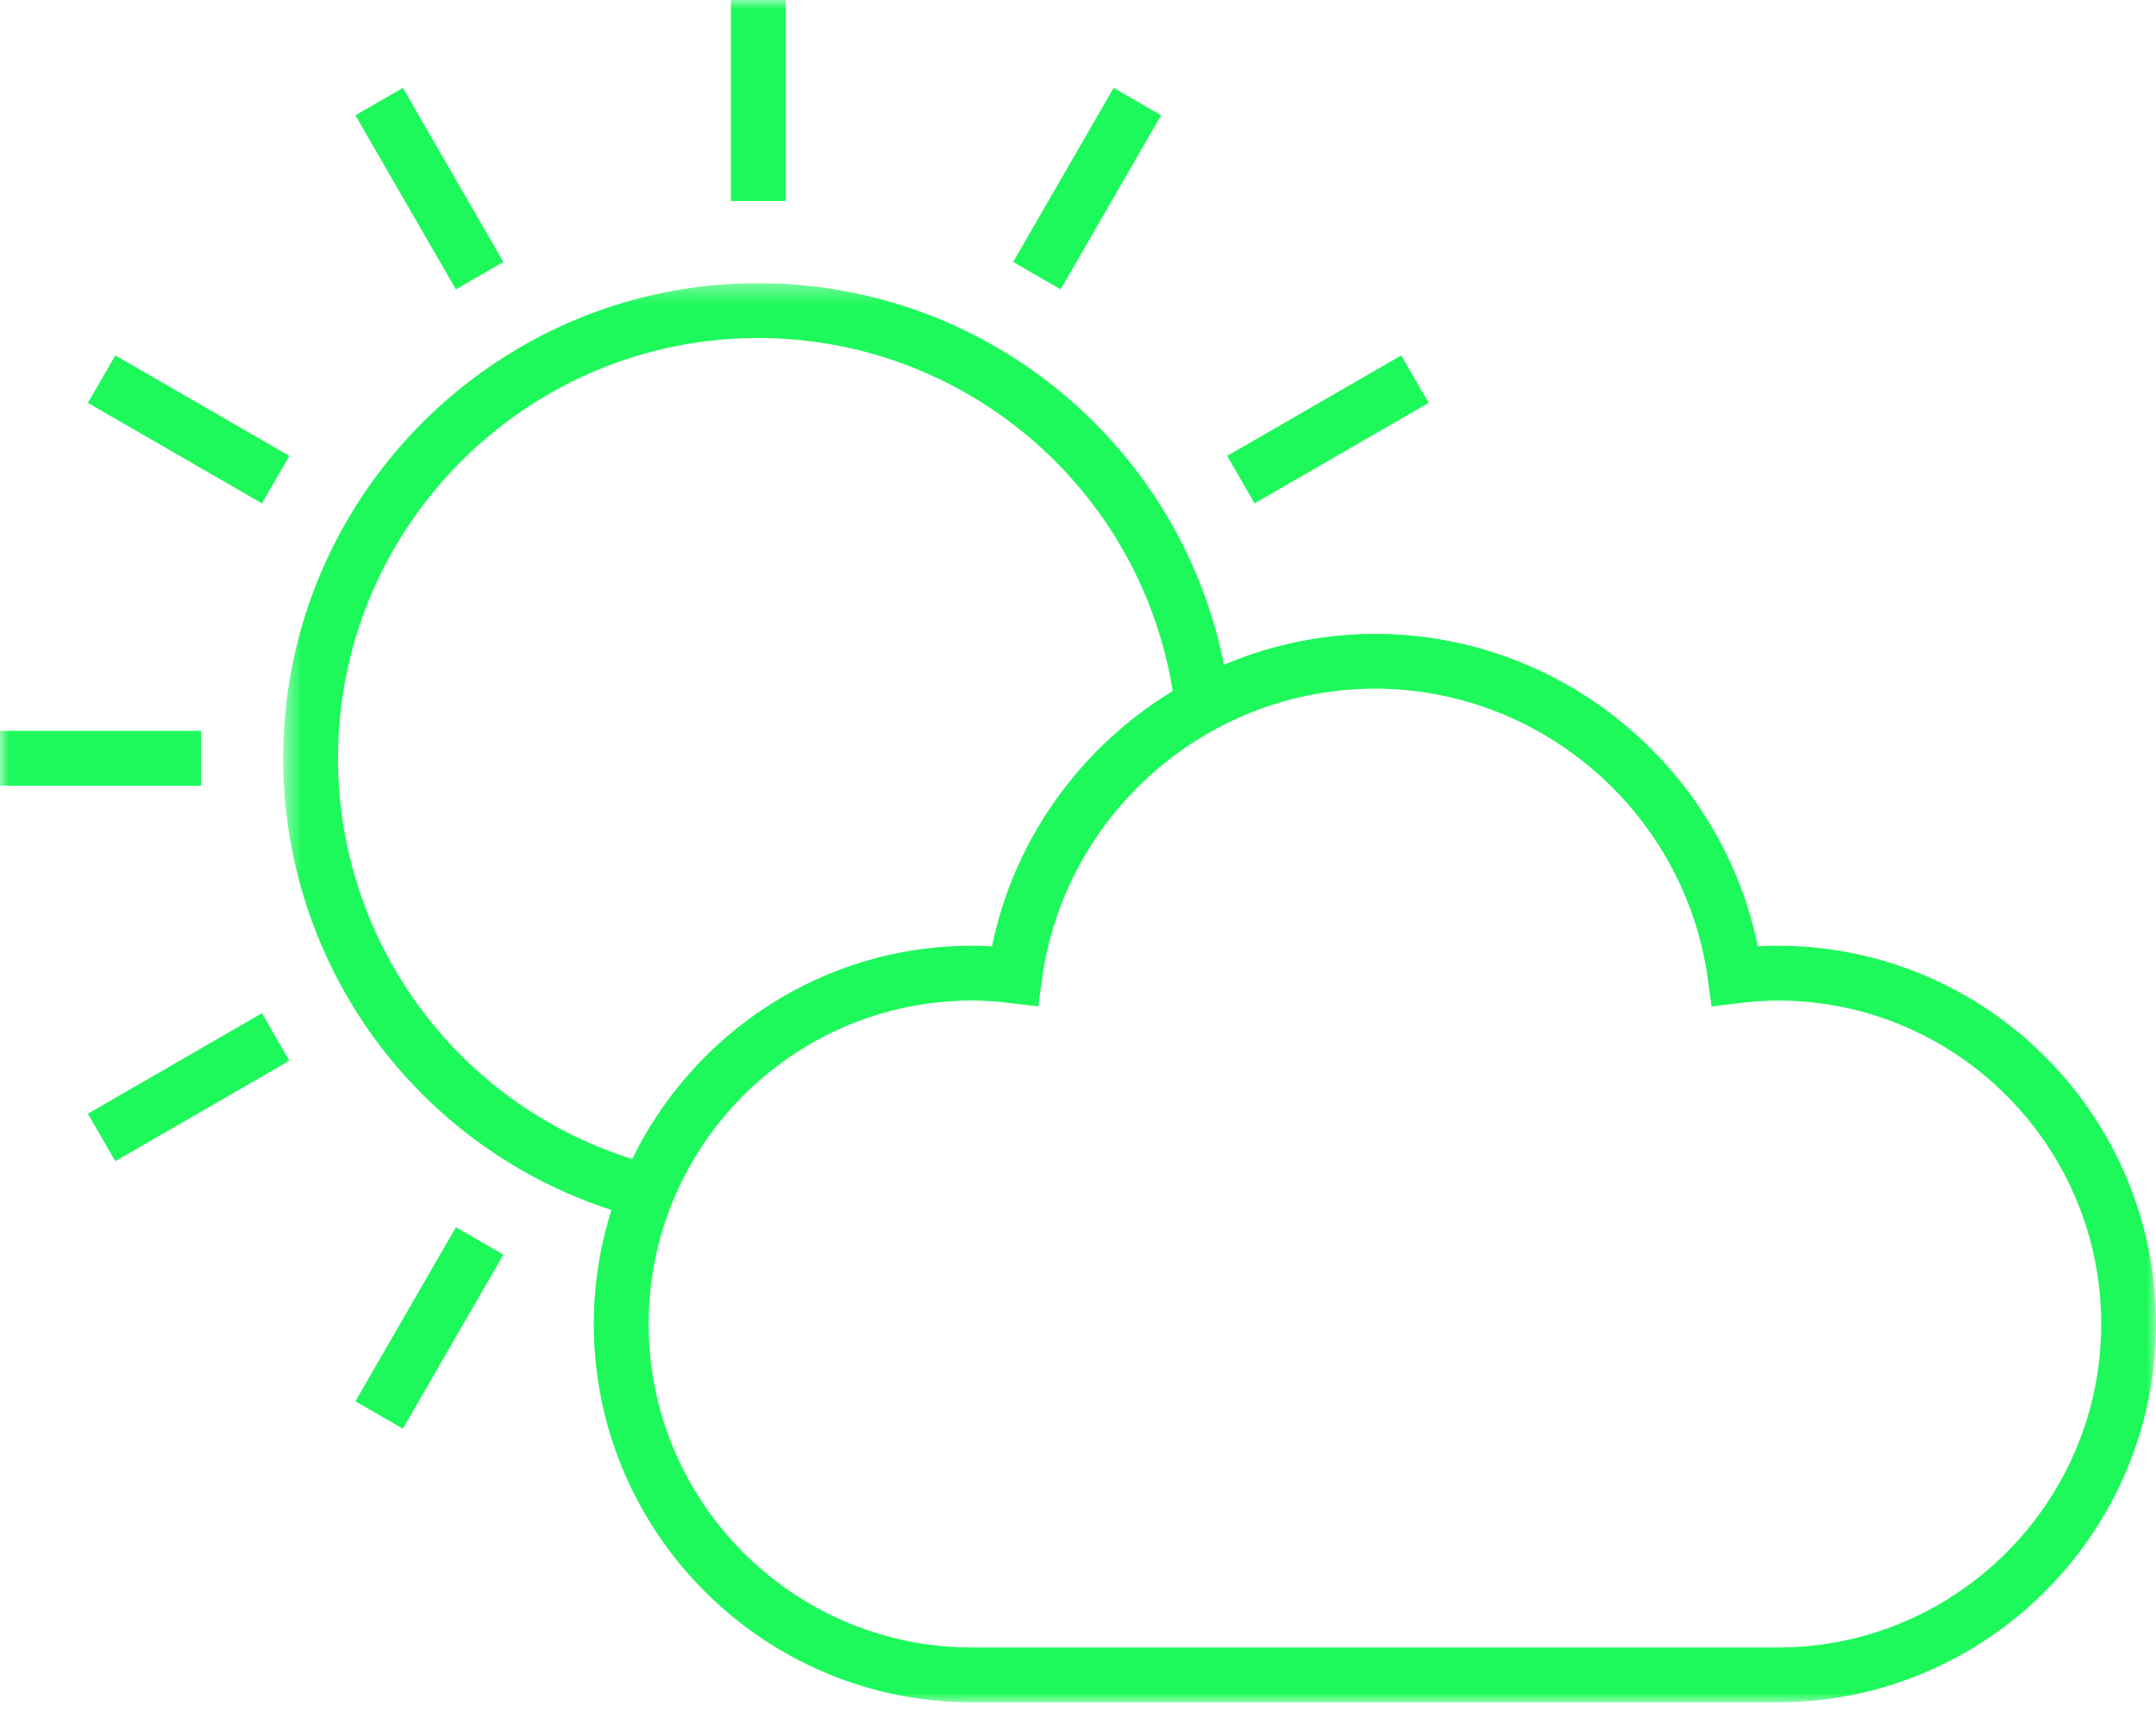 <svg xmlns="http://www.w3.org/2000/svg" xmlns:xlink="http://www.w3.org/1999/xlink" width="118" height="94" viewBox="0 0 118 94">
    <defs>
        <path id="a" d="M.5.336H103V78H.5z"/>
        <path id="c" d="M0 93.164h118V0H0z"/>
    </defs>
    <g fill="none" fill-rule="evenodd">
        <g transform="translate(15 15.164)">
            <mask id="b" fill="#fff">
                <use xlink:href="#a"/>
            </mask>
            <path fill="#1DF95B" d="M82.297 75H38.202C28.442 75 20.5 67.059 20.5 57.298c0-9.762 7.941-17.703 17.702-17.703.651 0 1.336.046 2.156.145l1.468.178.2-1.466c1.228-9.079 9.063-15.926 18.224-15.926s16.996 6.847 18.225 15.926l.198 1.466 1.468-.178a17.777 17.777 0 0 1 2.156-.145c9.761 0 17.703 7.941 17.703 17.703C100 67.059 92.058 75 82.297 75M3.5 26.336c0-12.683 10.318-23 23-23 11.325 0 20.901 8.246 22.682 19.319-4.973 3.029-8.669 8.021-9.889 13.974a17.02 17.02 0 0 0-1.09-.034c-8.176 0-15.238 4.774-18.6 11.671A22.972 22.972 0 0 1 3.5 26.336m78.797 10.259c-.354 0-.714.01-1.09.034-2.018-9.846-10.785-17.103-20.957-17.103a21.19 21.19 0 0 0-8.26 1.693C49.593 9.182 38.975.336 26.5.336c-14.337 0-26 11.663-26 26a25.969 25.969 0 0 0 17.966 24.718 20.622 20.622 0 0 0-.966 6.244C17.5 68.713 26.787 78 38.202 78h44.095C93.713 78 103 68.713 103 57.298c0-11.416-9.287-20.703-20.703-20.703" mask="url(#b)"/>
        </g>
        <mask id="d" fill="#fff">
            <use xlink:href="#c"/>
        </mask>
        <path fill="#1DF95B" d="M40 11h3V0h-3zM27.549 14.336l-5.5-9.526-2.598 1.5 5.5 9.526zM15.836 24.951l-9.526-5.5-1.5 2.598 9.526 5.5zM0 43h11v-3H0zM4.81 60.951l1.5 2.598 9.526-5.5-1.5-2.598zM19.451 76.69l2.598 1.5 5.5-9.525-2.598-1.5zM78.19 22.049l-1.5-2.598-9.526 5.5 1.5 2.598zM63.549 6.31l-2.598-1.5-5.5 9.526 2.598 1.5z" mask="url(#d)"/>
    </g>
</svg>
